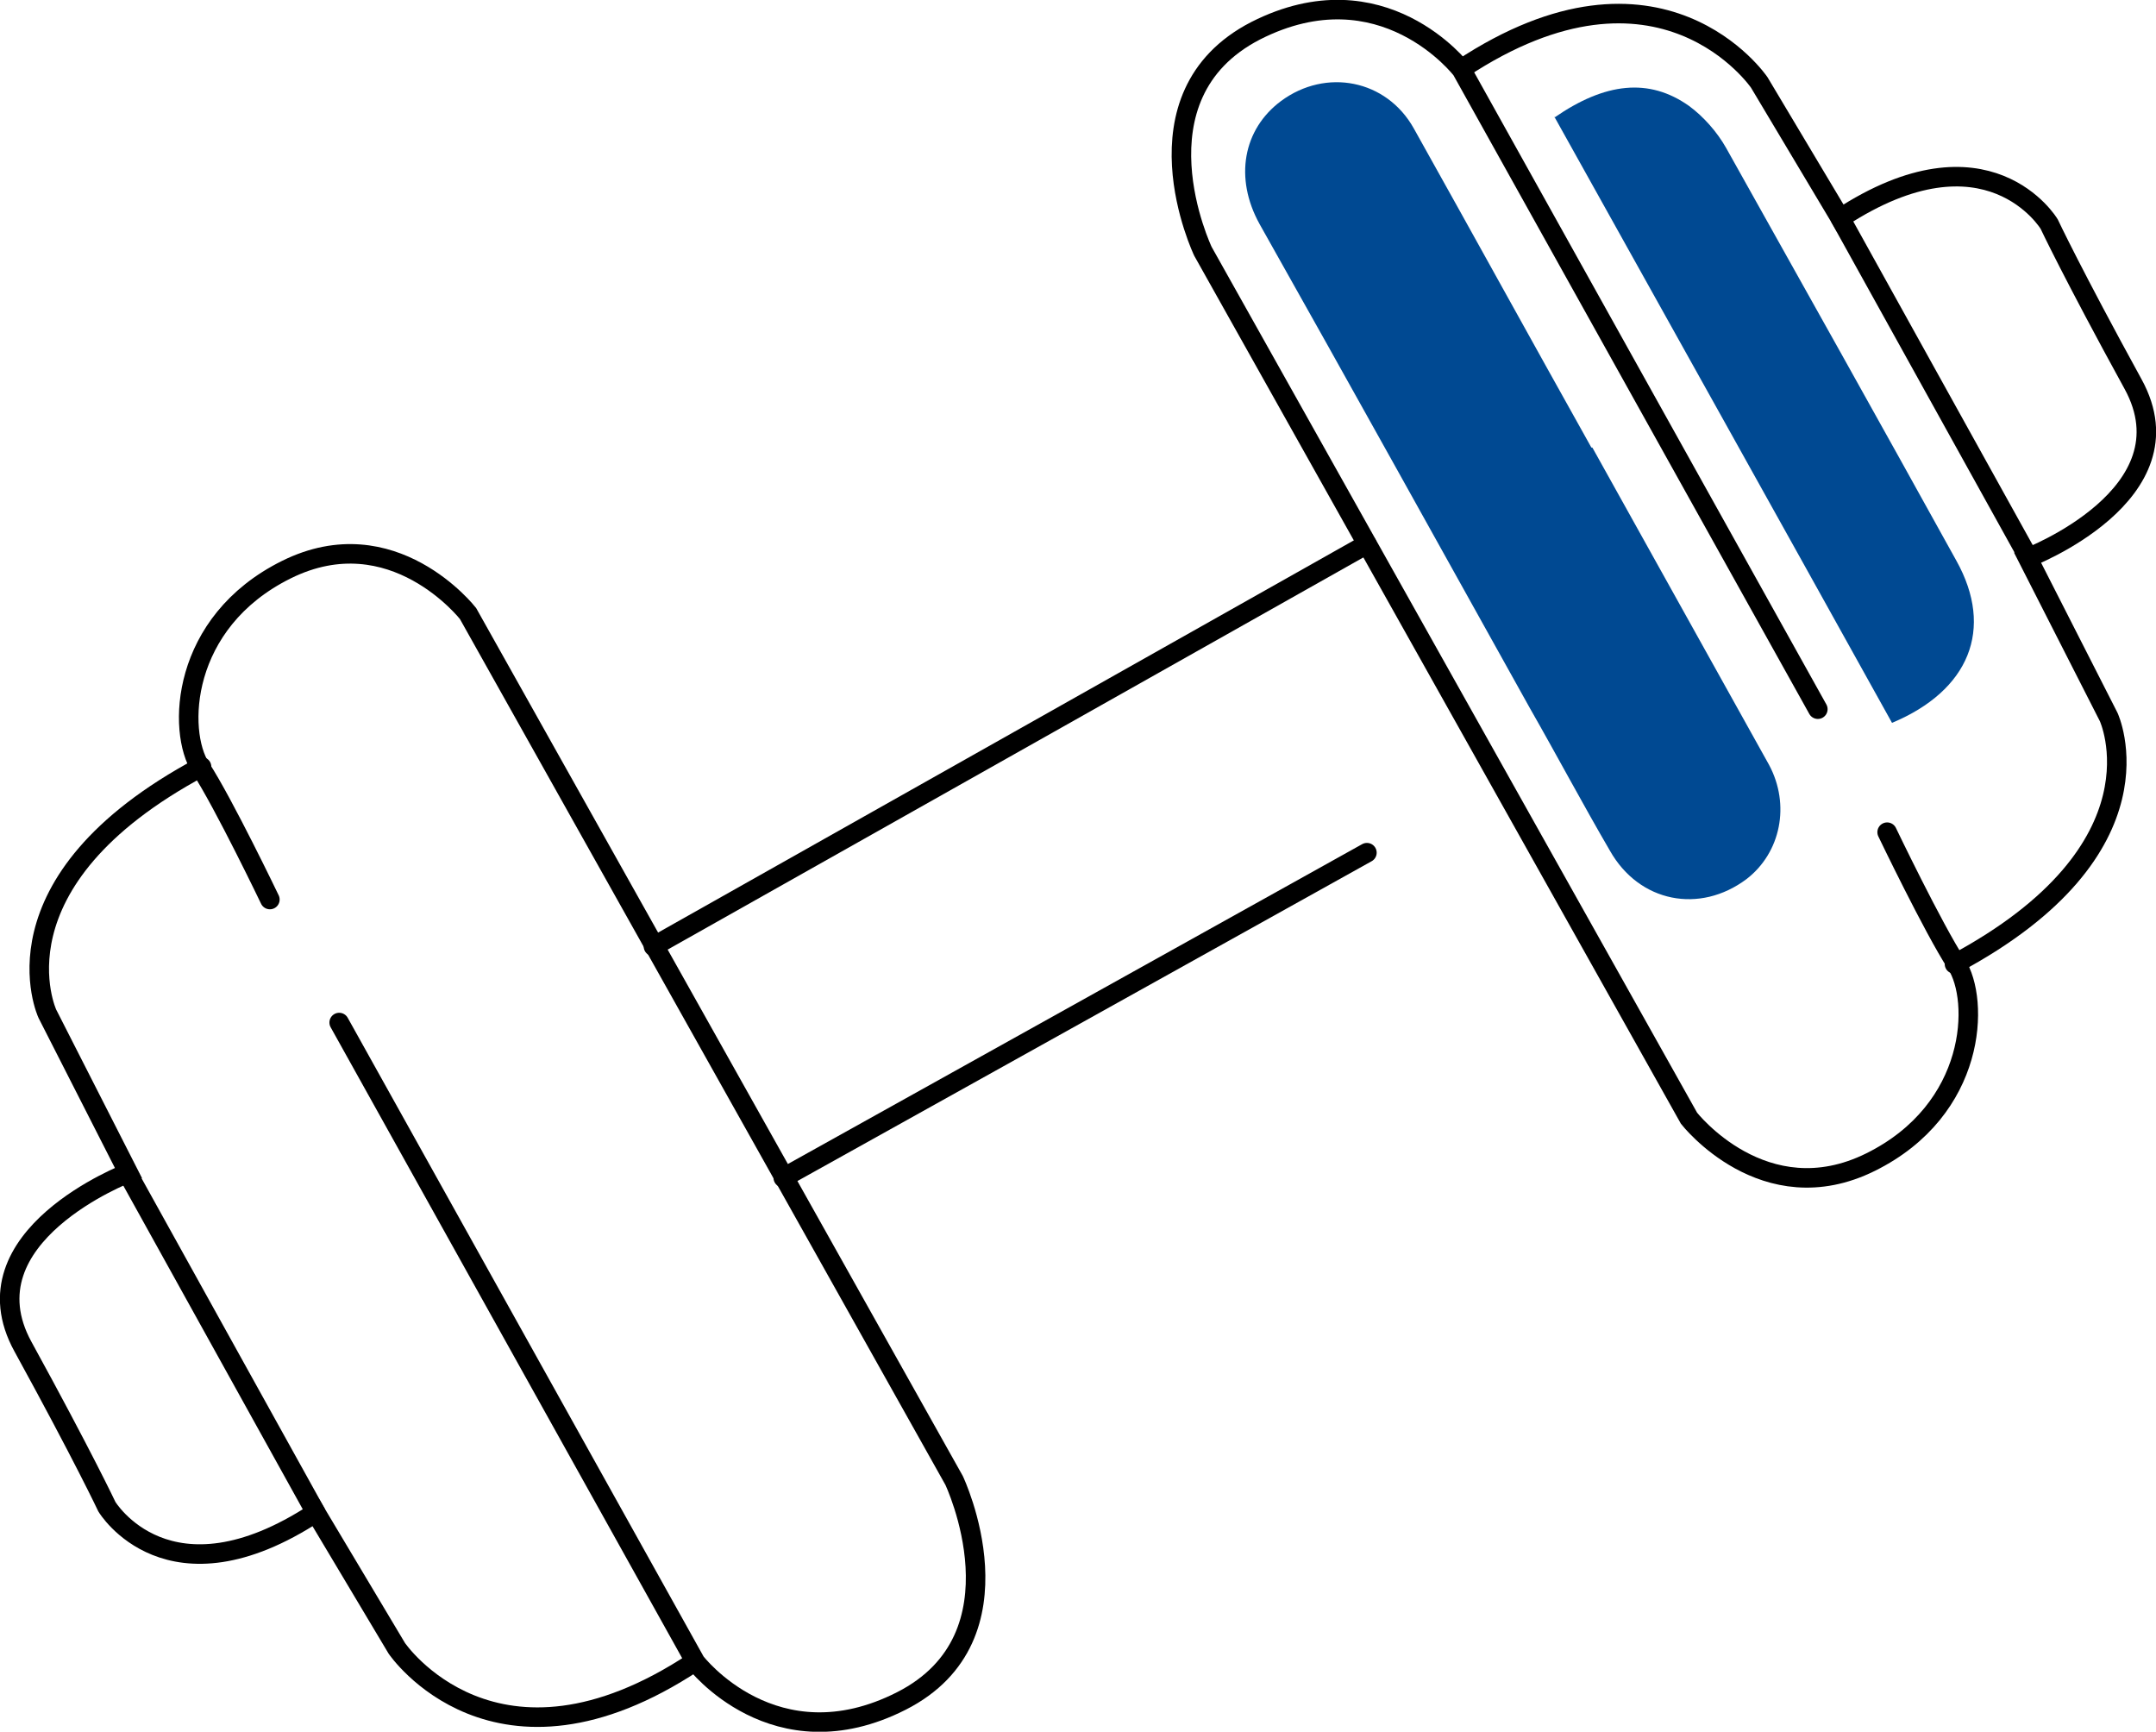 <?xml version="1.0" encoding="UTF-8"?>
<svg width="220.9" height="177.4" version="1.1" viewBox="0 0 220.9 177.4" xmlns="http://www.w3.org/2000/svg">
 <defs>
  <style>.cls-1 {
        fill: none;
        stroke: #000;
        stroke-linecap: round;
        stroke-miterlimit: 10;
        stroke-width: 2px;
      }

      .cls-2 {
        fill: #004992;
      }</style>
 </defs>
 <!-- Generator: Adobe Illustrator 28.6.0, SVG Export Plug-In . SVG Version: 1.2.0 Build 709)  -->
 <g transform="translate(-39.848 -61.351)">
  <path class="cls-2" d="m199.1 73.4c5.2-3.6 9.7-4.1 13.8-1.2 1.5 1.1 2.9 2.7 3.8 4.3 7.9 14.1 15.8 28.2 23.6 42.3 3.9 7 1.3 13.3-6.6 16.6-11.5-20.7-23-41.3-34.6-62.1z"/>
  <path class="cls-2" d="m203 107.2c6 10.8 12.1 21.7 18.1 32.5 2.2 4.1 1.2 9-2.3 11.7-4.8 3.6-11 2.4-14-2.9-2.8-4.8-5.4-9.7-8.2-14.6-9.2-16.5-18.4-33.1-27.7-49.6-2.6-4.7-1.7-9.7 2.2-12.6 4.6-3.4 10.8-2.2 13.6 2.8 6.1 10.9 12.1 21.8 18.2 32.7z"/>
  <path class="cls-1" d="m74.6 166.1 36.5 65.5s8.1 10.6 21.1 4 5.4-22.6 5.4-22.6l-49.8-88.8s-7.7-9.9-18.6-4.5-11.2 16.6-8.8 20.3 7.1 13.5 7.1 13.5"/>
  <path class="cls-1" d="m111 231.6c-20.4 13.5-30.5-1.4-30.5-1.4l-8.3-13.9c-15.1 9.9-21.4-0.6-21.4-0.6s-2.4-5.1-8.6-16.4 10.8-17.8 10.8-17.8l-8.3-16.3s-6.3-13.5 15.8-25.3"/>
  <line class="cls-1" x1="52.9" x2="72.2" y1="181.5" y2="216.3"/>
  <path class="cls-1" d="m226.1 134-36.5-65.5s-8.1-10.6-21.1-4c-13 6.7-5.4 22.6-5.4 22.6l49.8 88.8s7.7 9.9 18.6 4.5 11.2-16.6 8.8-20.3-7.1-13.5-7.1-13.5"/>
  <path class="cls-1" d="m189.6 68.4c20.4-13.5 30.5 1.4 30.5 1.4l8.3 13.9c15.1-9.9 21.4 0.6 21.4 0.6s2.4 5.1 8.6 16.4-10.8 17.8-10.8 17.8l8.3 16.3s6.3 13.5-15.8 25.3"/>
  <line class="cls-1" x1="247.7" x2="228.4" y1="118.5" y2="83.7"/>
  <line class="cls-1" x1="179.9" x2="106.8" y1="117.1" y2="158.3"/>
  <line class="cls-1" x1="120.1" x2="179.9" y1="182" y2="148.7"/>
 </g>
</svg>
